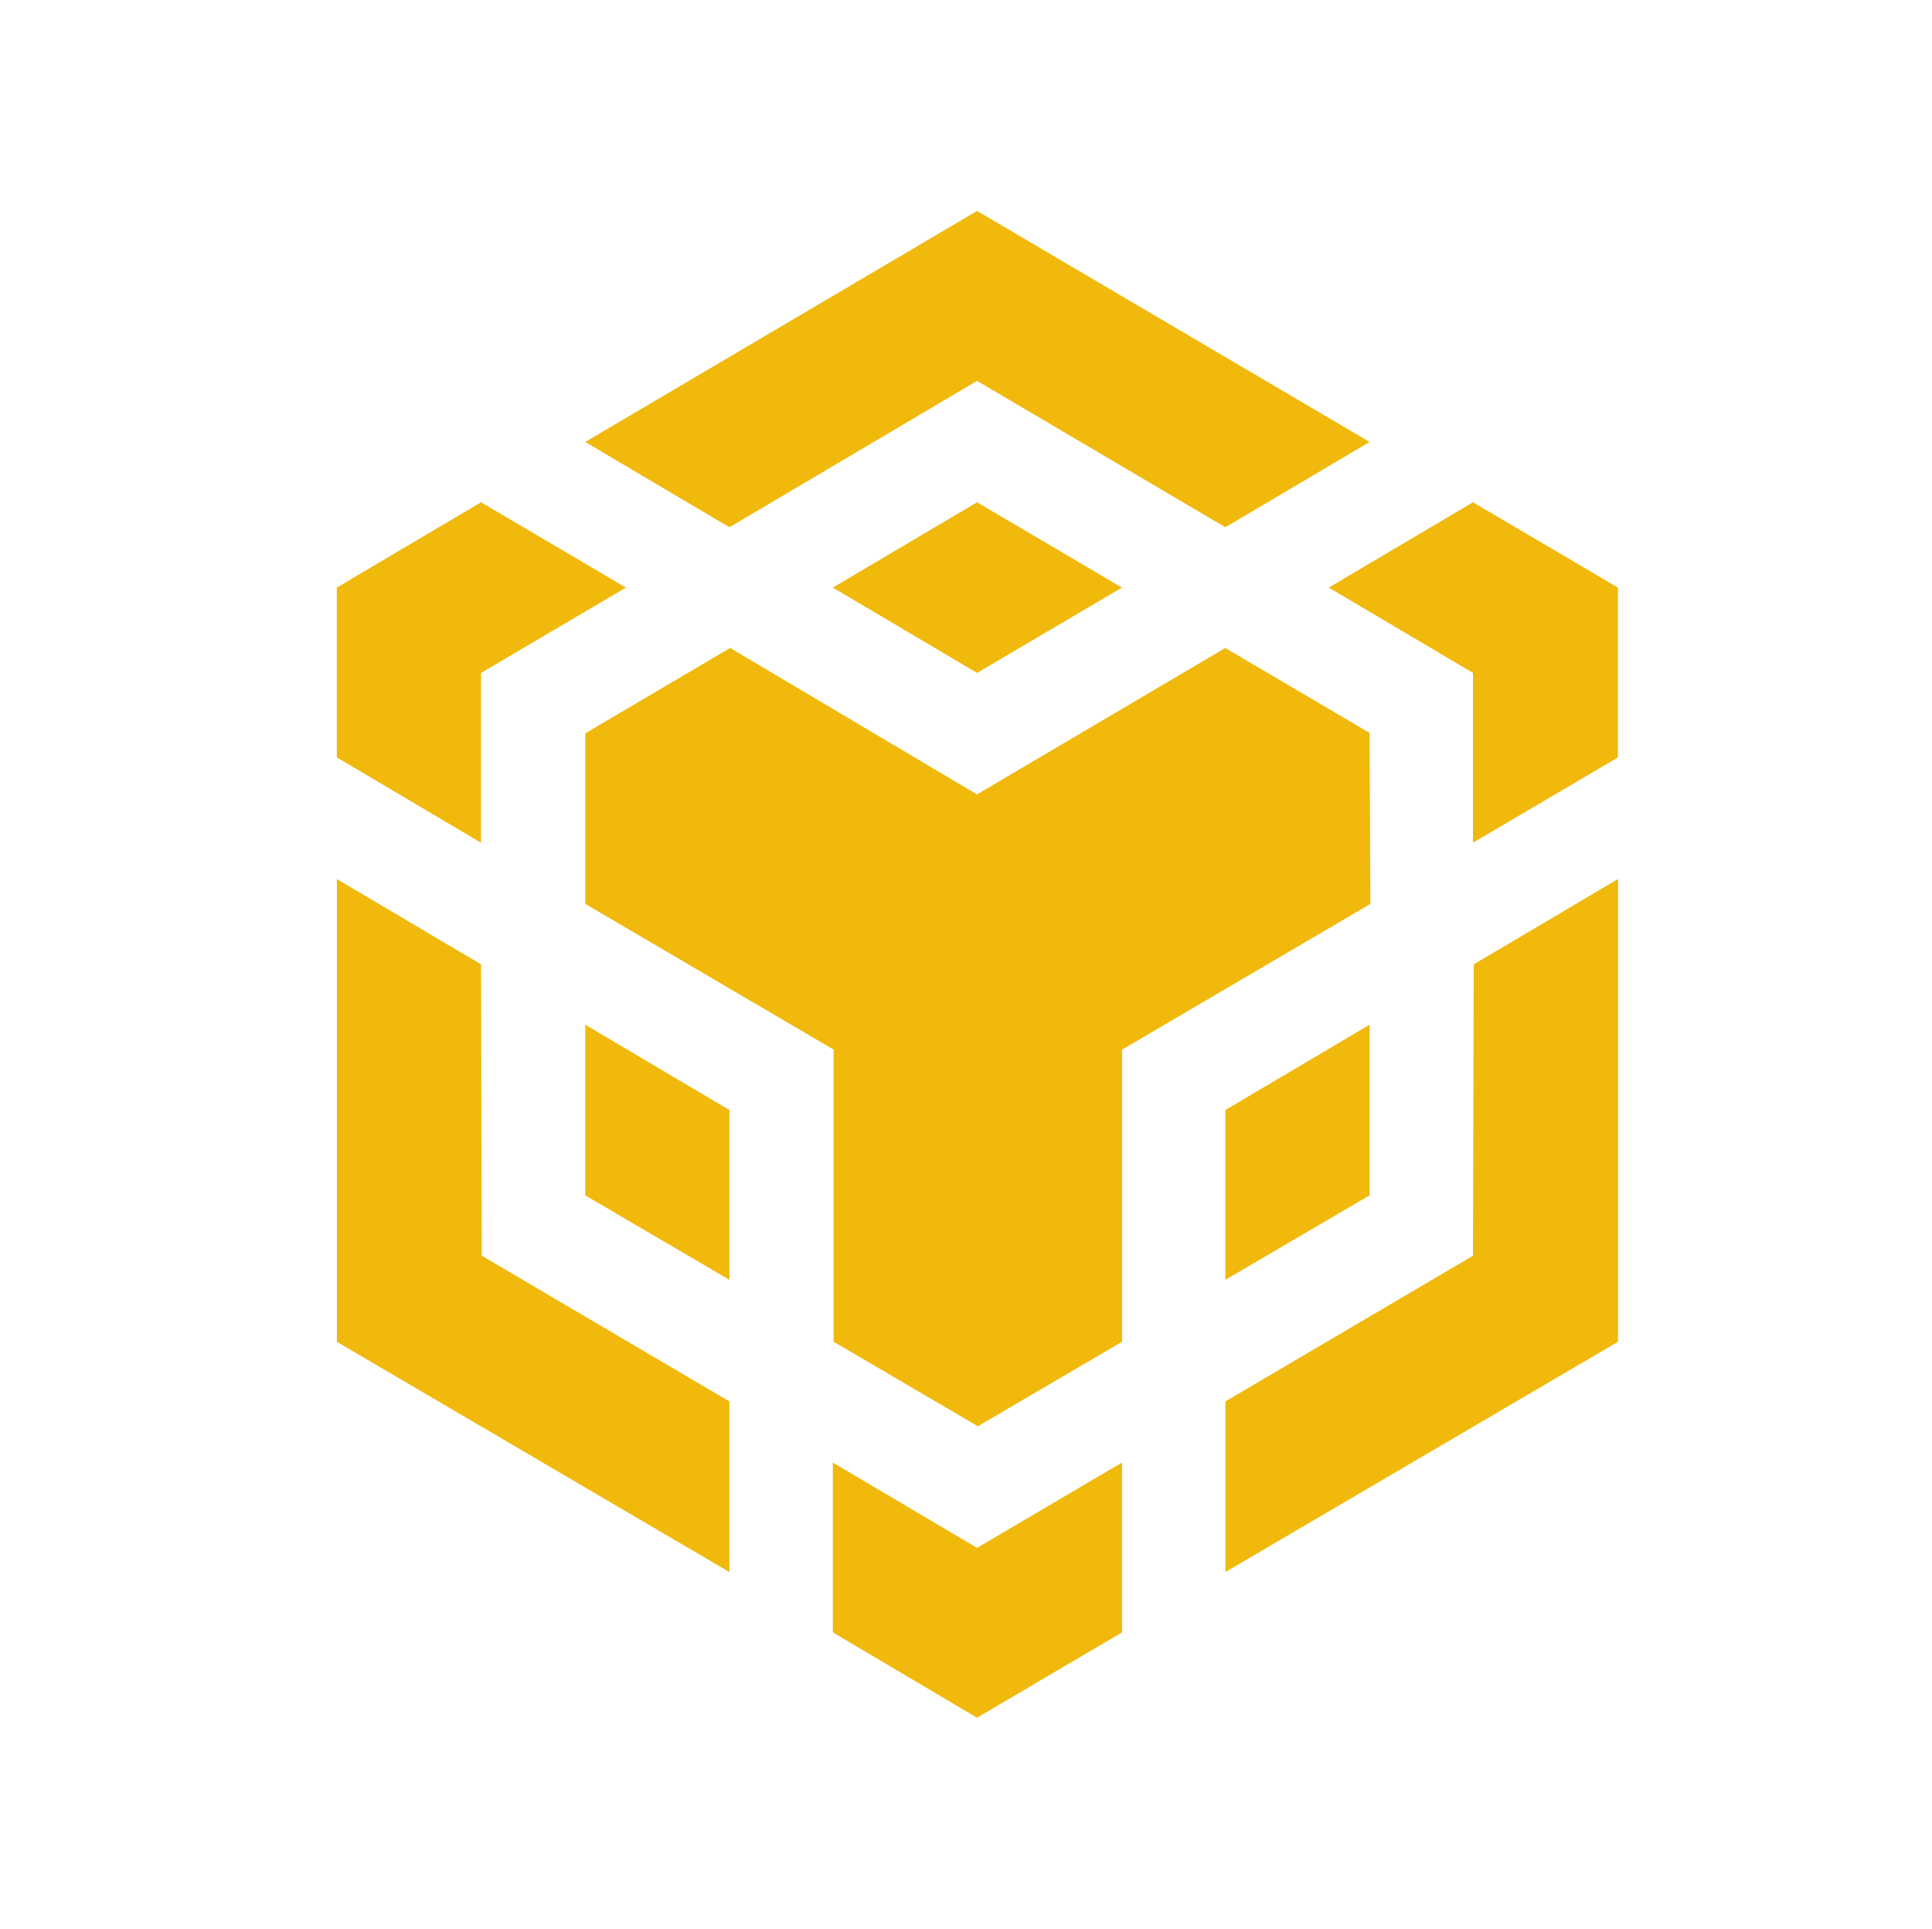 <svg width="561" height="560" viewBox="0 0 561 560" fill="none" xmlns="http://www.w3.org/2000/svg">
<g clip-path="url(#clip0_4396_38020)">
<path d="M139.674 280.002L139.905 364.619L211.804 406.928V456.468L97.826 389.62V255.257L139.674 280.002ZM139.674 195.384V244.693L97.801 219.923V170.614L139.674 145.844L181.752 170.614L139.674 195.384ZM241.831 170.614L283.704 145.844L325.782 170.614L283.704 195.384L241.831 170.614Z" fill="#F0B90B"/>
<path d="M169.936 347.08V297.541L211.809 322.31V371.62L169.936 347.08ZM241.835 424.672L283.708 449.442L325.786 424.672V473.982L283.708 498.752L241.835 473.982V424.672ZM385.839 170.614L427.712 145.844L469.791 170.614V219.923L427.712 244.693V195.384L385.839 170.614ZM427.712 364.619L427.943 280.002L469.816 255.232V389.595L355.838 456.443V406.903L427.712 364.619Z" fill="#F0B90B"/>
<path d="M397.678 347.077L355.805 371.616V322.307L397.678 297.537V347.077Z" fill="#F0B90B"/>
<path d="M397.686 212.92L397.917 262.46L325.812 304.769V389.592L283.939 414.131L242.066 389.592V304.769L169.961 262.46V212.92L212.014 188.15L283.682 230.664L355.787 188.15L397.865 212.92H397.686ZM169.936 128.328L283.708 61.249L397.686 128.328L355.813 153.098L283.708 110.584L211.809 153.098L169.936 128.328Z" fill="#F0B90B"/>
</g>
<defs>
<clipPath id="clip0_4396_38020">
<rect width="437.5" height="437.5" fill="white" transform="translate(61.342 61.25)"/>
</clipPath>
</defs>
</svg>
